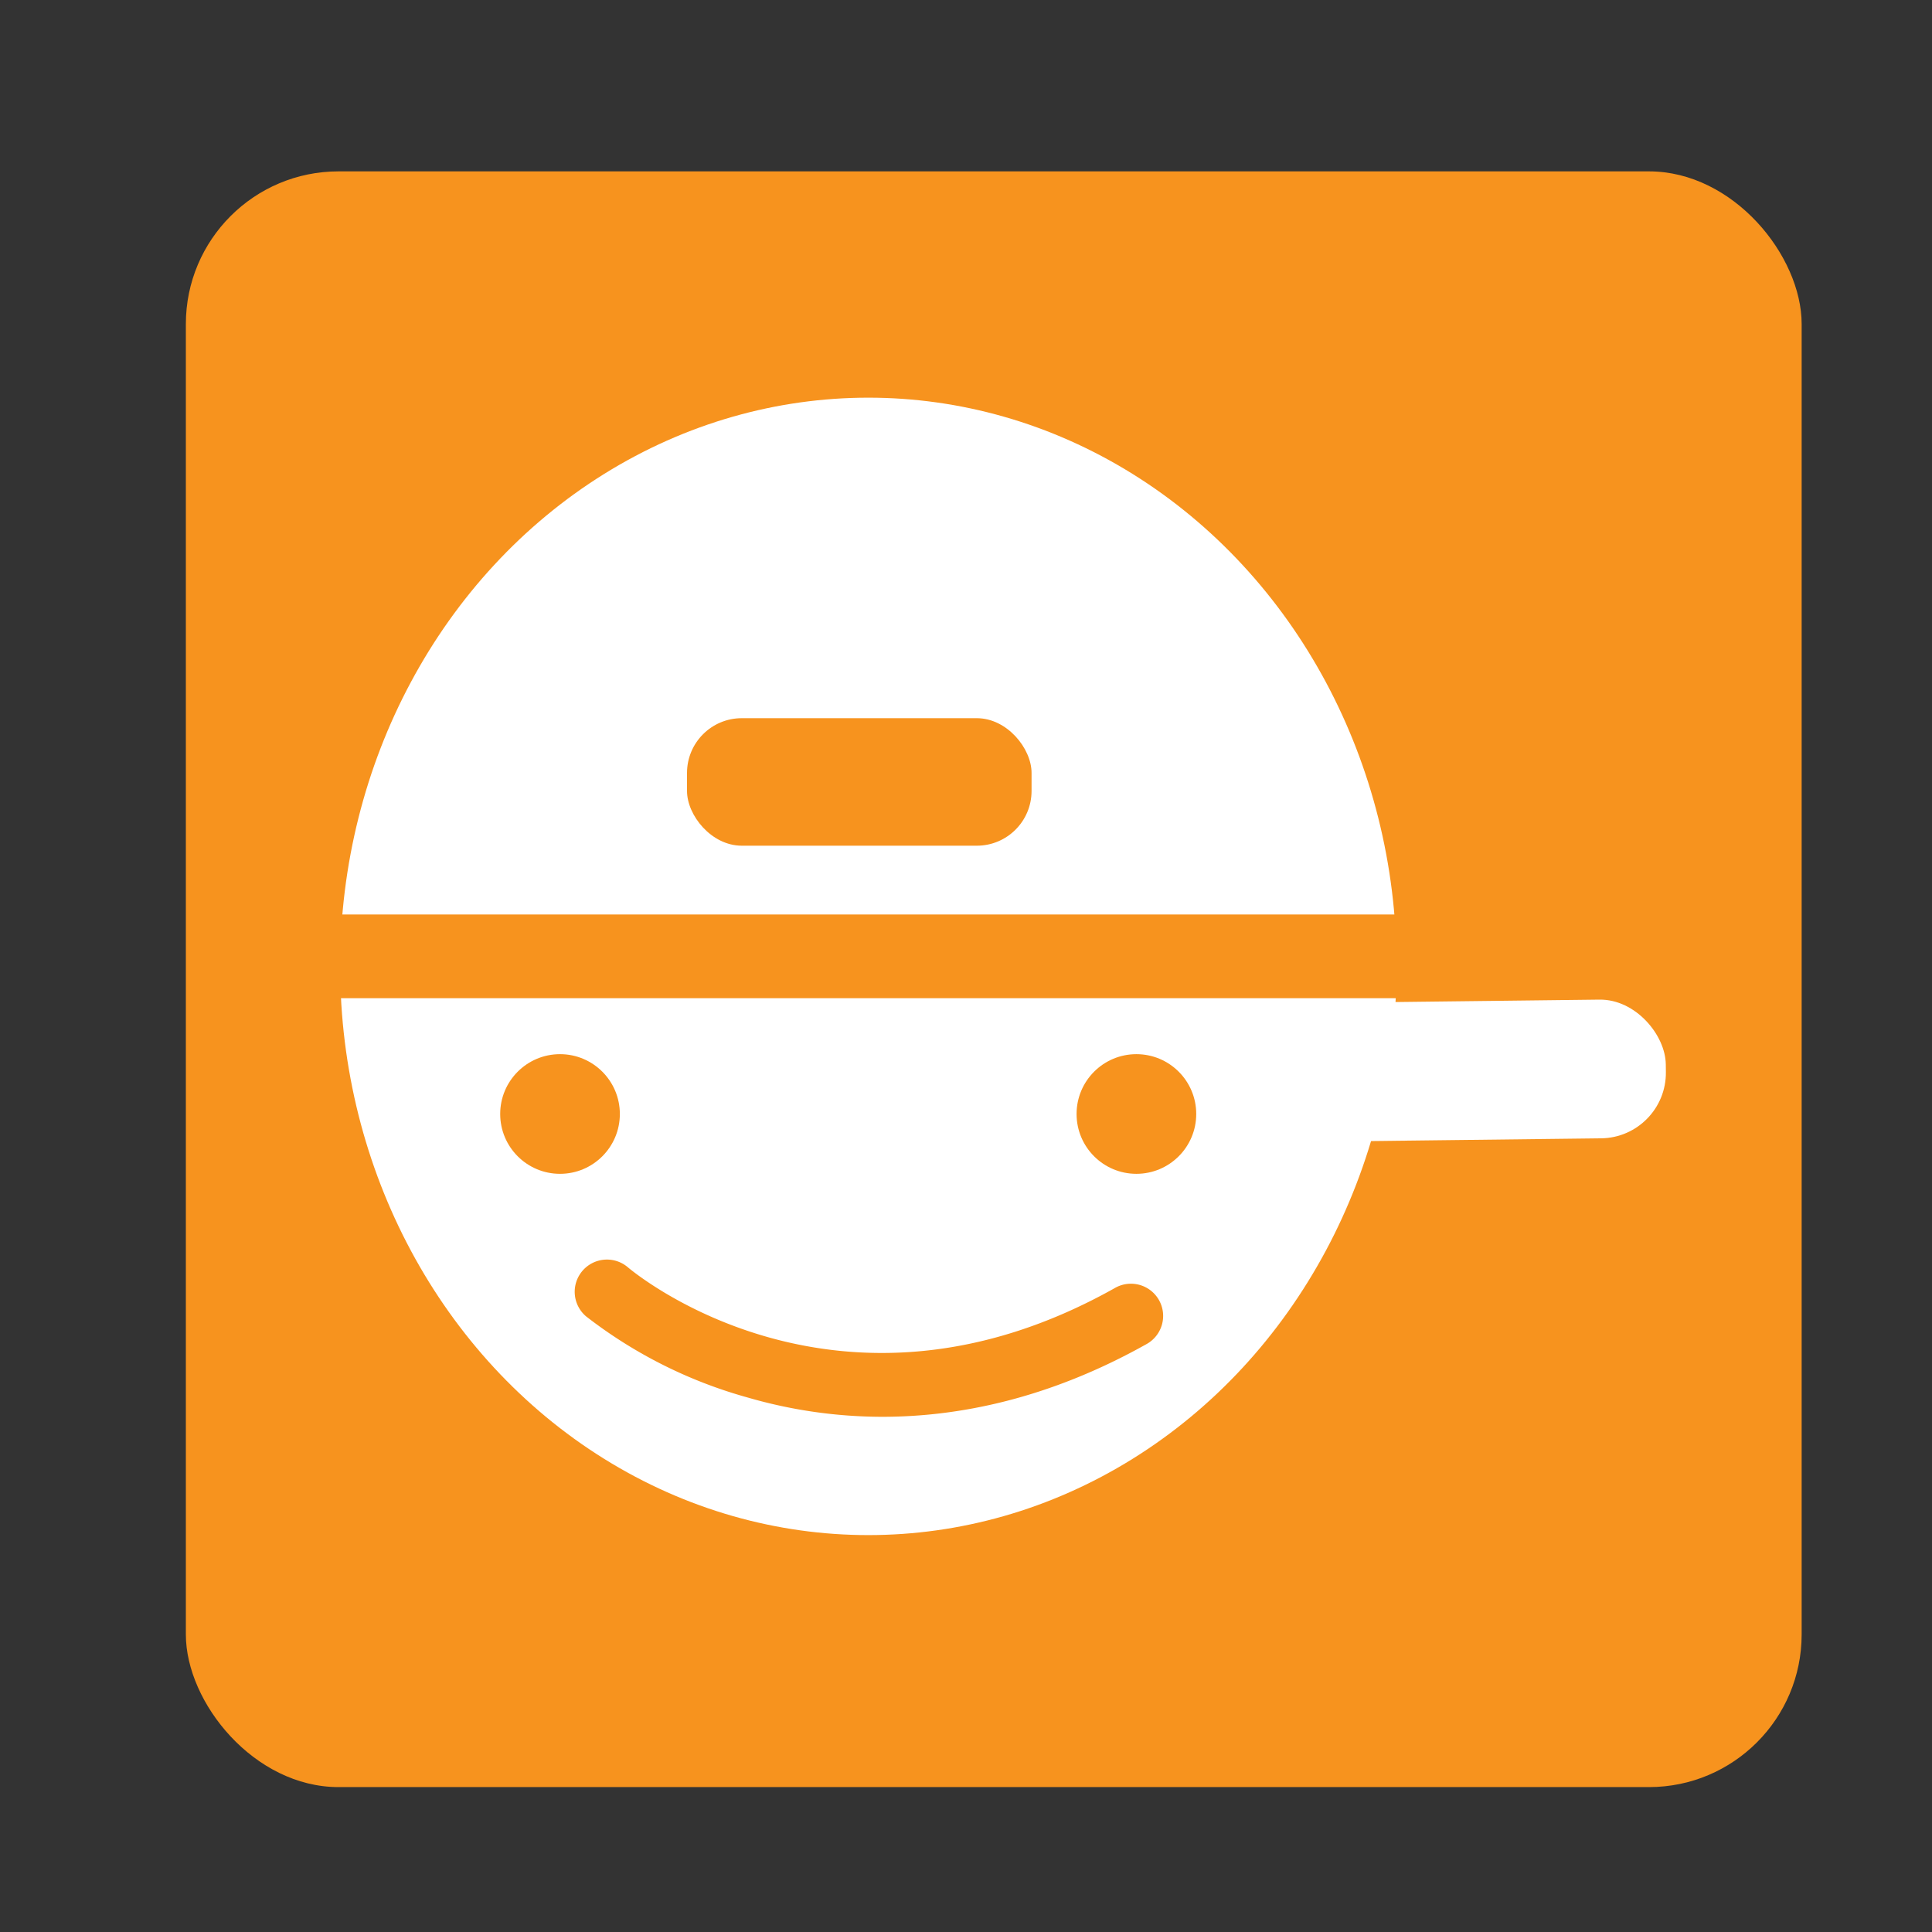 <svg xmlns="http://www.w3.org/2000/svg" viewBox="0 0 300 300"><rect x="0" y="0" width="300" height="300" fill="#333333" stroke="none"/><defs><style>.cls-1{fill:#f7931e;}.cls-2{fill:#fff;}</style></defs><title>umi_s_2</title><g id="umi_s_2"><rect class="cls-1" x="28.86" y="26.61" width="250.9" height="250.89" rx="23.71" ry="23.71"/><ellipse class="cls-2" cx="134.84" cy="150.06" rx="82.02" ry="88.31"/><rect class="cls-2" x="117.74" y="155.94" width="140.93" height="21.54" rx="10.18" ry="10.18" transform="translate(-1.96 2.24) rotate(-0.68)"/><circle class="cls-1" cx="86.96" cy="172.98" r="9.29"/><circle class="cls-1" cx="176.46" cy="172.98" r="9.29"/><path class="cls-1" d="M137,220a75.1,75.1,0,0,1-20.92-3A72.45,72.45,0,0,1,91,204.4a5,5,0,0,1,6.49-7.62c1.35,1.15,33,27.13,75.58,3.25a5,5,0,1,1,4.89,8.72C162.81,217.23,148.82,220,137,220Z"/><path class="cls-1" d="M219.86,155h-170a6.5,6.5,0,1,1,0-13h170a6.5,6.5,0,0,1,0,13Z"/><rect class="cls-1" x="106.68" y="111.52" width="53.5" height="19.8" rx="8.5" ry="8.5"/></g></svg>